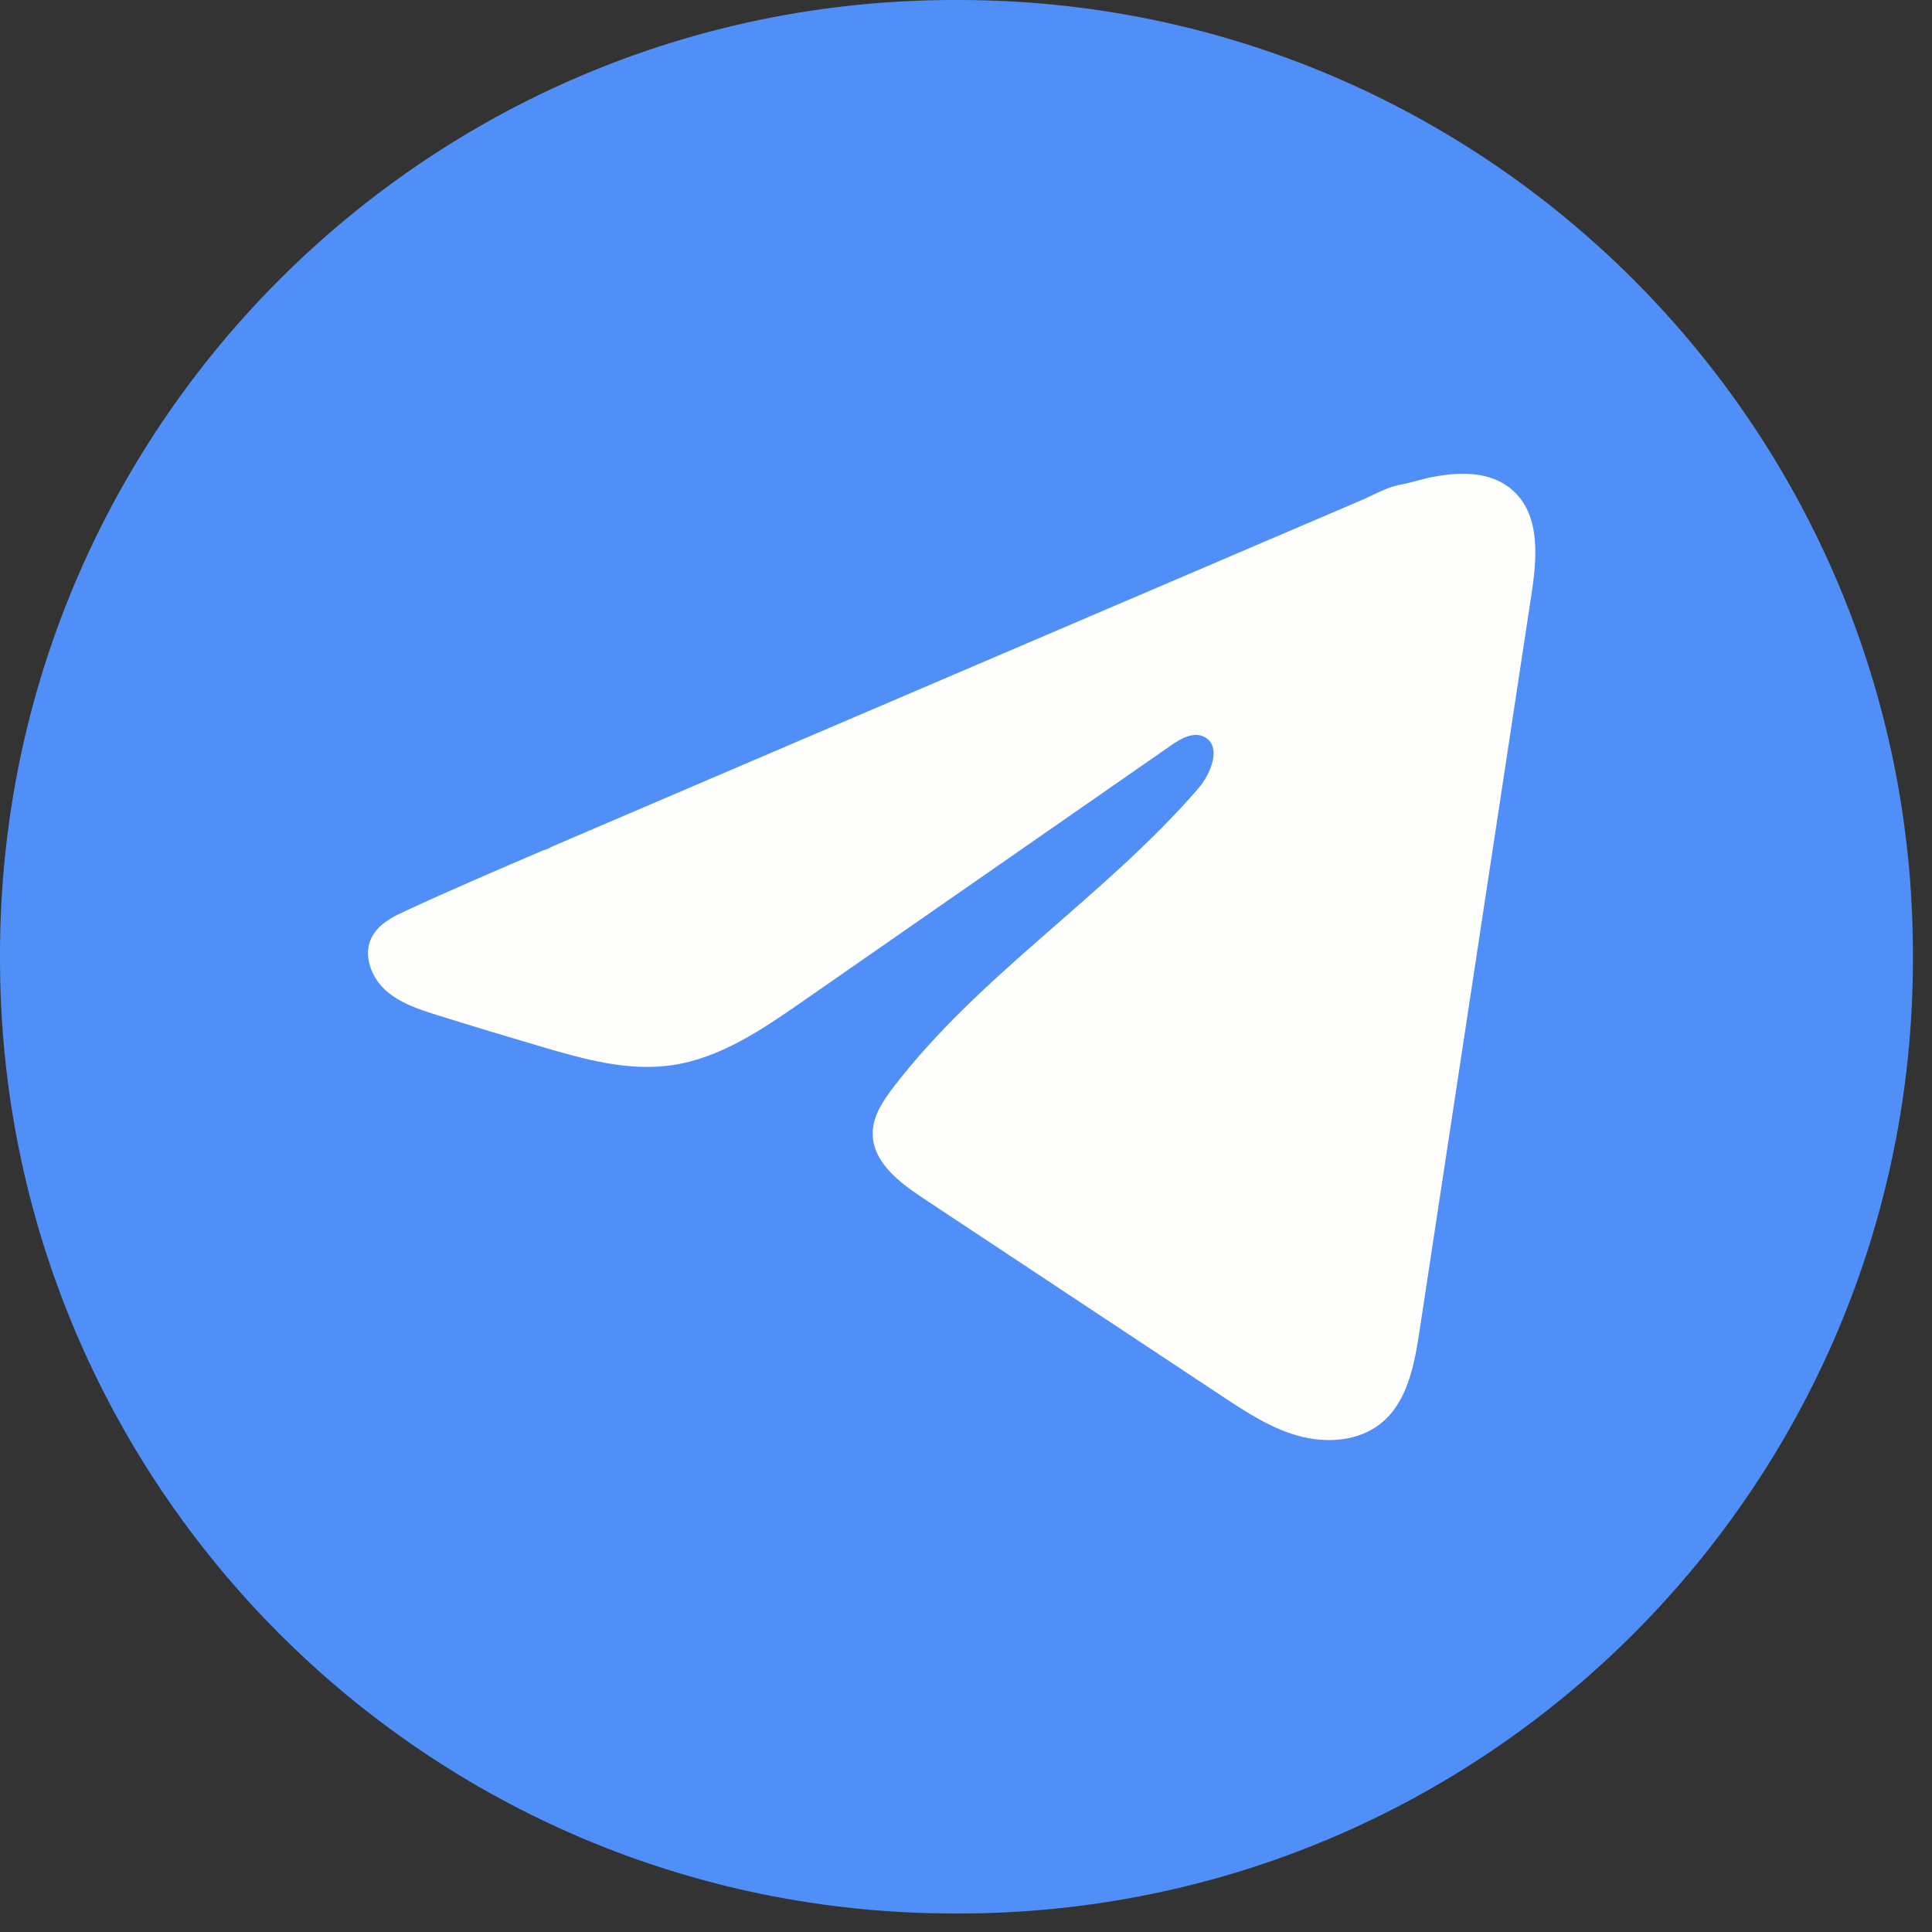 <?xml version="1.0" encoding="utf-8"?>
<svg xmlns="http://www.w3.org/2000/svg" fill="none" height="100%" overflow="visible" preserveAspectRatio="none" style="display: block;" viewBox="0 0 84 84" width="100%">
<rect x="0" y="0" width="84" height="84" fill="#333333" stroke="none"/>
<g id="tg">
<path d="M41.68 6.55651e-06H41.491C18.576 6.55651e-06 1.2055e-05 18.581 1.2055e-05 41.503V41.692C1.2055e-05 64.614 18.576 83.195 41.491 83.195H41.68C64.595 83.195 83.171 64.614 83.171 41.692V41.503C83.171 18.581 64.595 6.55651e-06 41.68 6.55651e-06Z" fill="#4F8FF7" id="Vector"/>
<path d="M17.333 39.749C17.45 39.691 17.567 39.636 17.68 39.583C19.656 38.668 21.658 37.811 23.657 36.954C23.764 36.954 23.945 36.829 24.047 36.788C24.201 36.721 24.356 36.657 24.51 36.59L25.399 36.208C25.994 35.955 26.585 35.701 27.179 35.447C28.365 34.94 29.551 34.433 30.737 33.923C33.109 32.909 35.484 31.891 37.856 30.877C40.228 29.863 42.602 28.846 44.974 27.831C47.346 26.817 49.721 25.8 52.093 24.785C54.465 23.771 56.84 22.754 59.212 21.739C59.739 21.512 60.31 21.174 60.875 21.075C61.35 20.99 61.814 20.827 62.291 20.737C63.198 20.565 64.197 20.495 65.066 20.871C65.366 21.002 65.642 21.186 65.873 21.416C66.974 22.506 66.82 24.296 66.587 25.829C64.963 36.514 63.34 47.203 61.715 57.888C61.493 59.354 61.19 60.963 60.033 61.89C59.054 62.674 57.661 62.761 56.452 62.429C55.243 62.094 54.176 61.391 53.13 60.701C48.792 57.827 44.45 54.953 40.111 52.079C39.08 51.397 37.932 50.505 37.943 49.266C37.949 48.52 38.395 47.855 38.849 47.264C42.62 42.344 48.06 38.963 52.108 34.27C52.679 33.608 53.127 32.413 52.344 32.031C51.877 31.804 51.341 32.113 50.916 32.407C45.566 36.124 40.219 39.843 34.869 43.559C33.124 44.772 31.294 46.019 29.19 46.316C27.308 46.585 25.414 46.06 23.593 45.524C22.066 45.075 20.542 44.614 19.023 44.139C18.216 43.888 17.383 43.617 16.759 43.049C16.136 42.481 15.777 41.525 16.153 40.767C16.389 40.292 16.847 39.992 17.328 39.747L17.333 39.749Z" fill="#FEFFFC" id="Vector_2"/>
</g>
</svg>